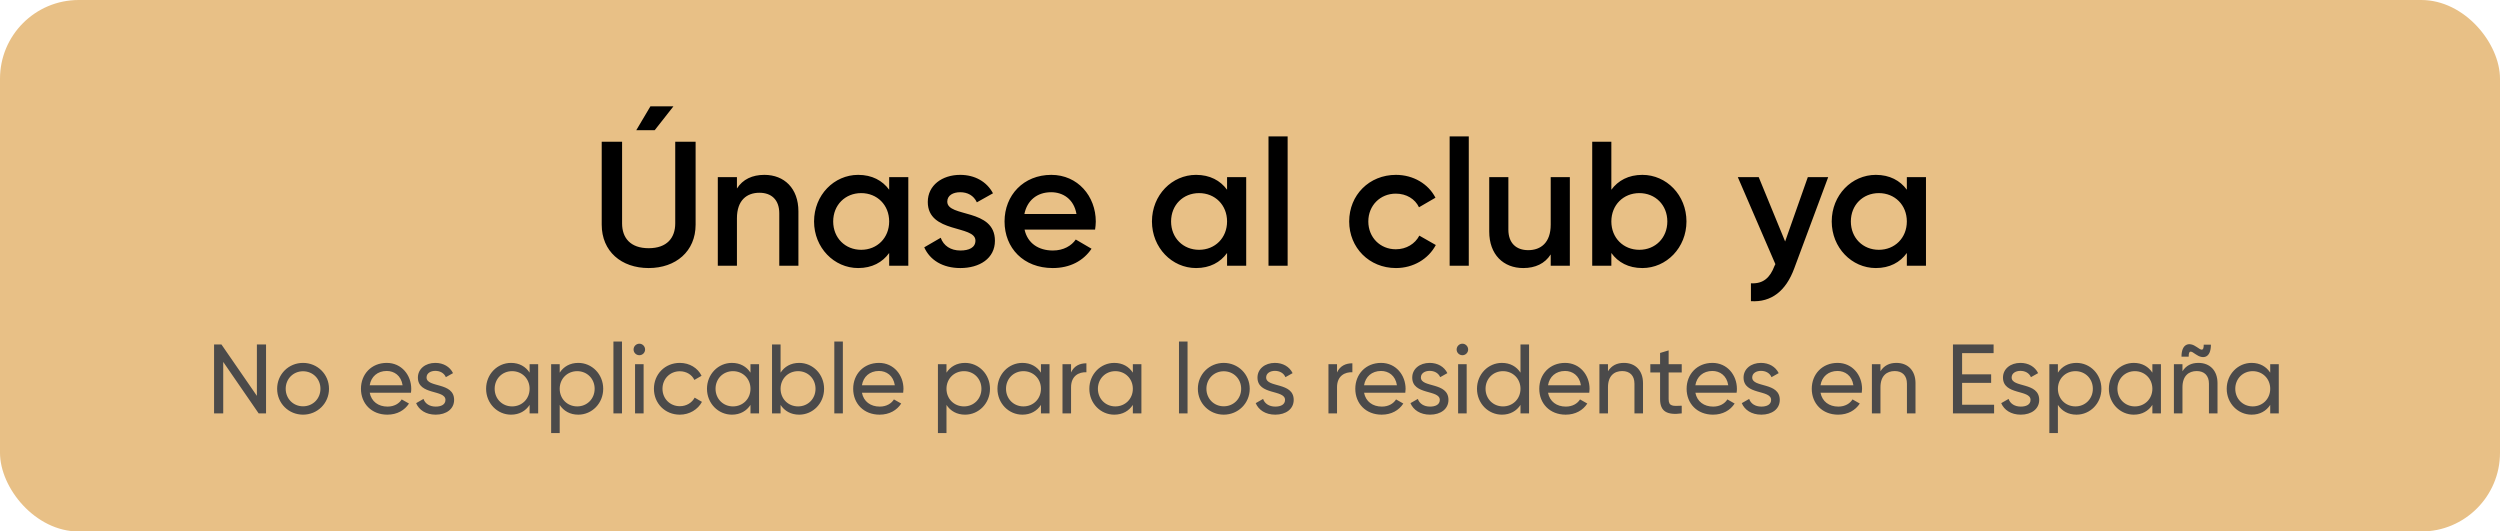 <svg width="254" height="54" viewBox="0 0 254 54" fill="none" xmlns="http://www.w3.org/2000/svg">
<rect width="254" height="54" rx="8" fill="#E8C086"/>
<path d="M64.644 13.23H66.516L68.424 10.8H66.084L64.644 13.23ZM65.904 27.234C63.132 27.234 61.134 25.542 61.134 22.824V14.4H63.204V22.698C63.204 24.174 64.05 25.218 65.904 25.218C67.758 25.218 68.604 24.174 68.604 22.698V14.4H70.674V22.824C70.674 25.542 68.658 27.234 65.904 27.234ZM77.663 17.766C79.679 17.766 81.119 19.134 81.119 21.474V27H79.175V21.672C79.175 20.304 78.383 19.584 77.159 19.584C75.881 19.584 74.873 20.34 74.873 22.176V27H72.929V18H74.873V19.152C75.467 18.216 76.439 17.766 77.663 17.766ZM90.34 18H92.284V27H90.34V25.704C89.656 26.658 88.594 27.234 87.19 27.234C84.742 27.234 82.708 25.164 82.708 22.5C82.708 19.818 84.742 17.766 87.19 17.766C88.594 17.766 89.656 18.342 90.34 19.278V18ZM87.496 25.38C89.116 25.38 90.34 24.174 90.34 22.5C90.34 20.826 89.116 19.62 87.496 19.62C85.876 19.62 84.652 20.826 84.652 22.5C84.652 24.174 85.876 25.38 87.496 25.38ZM96.243 20.484C96.243 22.122 101.085 21.132 101.085 24.462C101.085 26.262 99.519 27.234 97.575 27.234C95.775 27.234 94.479 26.424 93.903 25.128L95.577 24.156C95.865 24.966 96.585 25.452 97.575 25.452C98.439 25.452 99.105 25.164 99.105 24.444C99.105 22.842 94.263 23.742 94.263 20.52C94.263 18.828 95.721 17.766 97.557 17.766C99.033 17.766 100.257 18.45 100.887 19.638L99.249 20.556C98.925 19.854 98.295 19.53 97.557 19.53C96.855 19.53 96.243 19.836 96.243 20.484ZM104.096 23.328C104.402 24.732 105.536 25.452 106.976 25.452C108.056 25.452 108.866 24.966 109.298 24.336L110.9 25.272C110.072 26.496 108.722 27.234 106.958 27.234C103.988 27.234 102.062 25.2 102.062 22.5C102.062 19.836 103.988 17.766 106.814 17.766C109.496 17.766 111.332 19.926 111.332 22.518C111.332 22.788 111.296 23.076 111.26 23.328H104.096ZM104.078 21.744H109.37C109.1 20.196 107.966 19.53 106.796 19.53C105.338 19.53 104.348 20.394 104.078 21.744ZM124.67 18H126.614V27H124.67V25.704C123.986 26.658 122.924 27.234 121.52 27.234C119.072 27.234 117.038 25.164 117.038 22.5C117.038 19.818 119.072 17.766 121.52 17.766C122.924 17.766 123.986 18.342 124.67 19.278V18ZM121.826 25.38C123.446 25.38 124.67 24.174 124.67 22.5C124.67 20.826 123.446 19.62 121.826 19.62C120.206 19.62 118.982 20.826 118.982 22.5C118.982 24.174 120.206 25.38 121.826 25.38ZM128.88 27V13.86H130.824V27H128.88ZM141.829 27.234C139.111 27.234 137.077 25.164 137.077 22.5C137.077 19.818 139.111 17.766 141.829 17.766C143.593 17.766 145.123 18.684 145.843 20.088L144.169 21.06C143.773 20.214 142.891 19.674 141.811 19.674C140.227 19.674 139.021 20.88 139.021 22.5C139.021 24.12 140.227 25.326 141.811 25.326C142.891 25.326 143.773 24.768 144.205 23.94L145.879 24.894C145.123 26.316 143.593 27.234 141.829 27.234ZM147.284 27V13.86H149.228V27H147.284ZM157.552 18H159.496V27H157.552V25.848C156.958 26.784 155.986 27.234 154.762 27.234C152.746 27.234 151.306 25.866 151.306 23.526V18H153.25V23.328C153.25 24.696 154.042 25.416 155.266 25.416C156.544 25.416 157.552 24.66 157.552 22.824V18ZM166.863 17.766C169.311 17.766 171.345 19.818 171.345 22.5C171.345 25.164 169.311 27.234 166.863 27.234C165.459 27.234 164.397 26.658 163.713 25.704V27H161.769V14.4H163.713V19.278C164.397 18.342 165.459 17.766 166.863 17.766ZM166.557 25.38C168.177 25.38 169.401 24.174 169.401 22.5C169.401 20.826 168.177 19.62 166.557 19.62C164.937 19.62 163.713 20.826 163.713 22.5C163.713 24.174 164.937 25.38 166.557 25.38ZM183.673 18H185.743L182.287 27.288C181.441 29.574 179.965 30.726 177.895 30.6V28.782C179.155 28.854 179.839 28.206 180.289 27.018L180.379 26.838L176.563 18H178.687L181.369 24.534L183.673 18ZM193.735 18H195.679V27H193.735V25.704C193.051 26.658 191.989 27.234 190.585 27.234C188.137 27.234 186.103 25.164 186.103 22.5C186.103 19.818 188.137 17.766 190.585 17.766C191.989 17.766 193.051 18.342 193.735 19.278V18ZM190.891 25.38C192.511 25.38 193.735 24.174 193.735 22.5C193.735 20.826 192.511 19.62 190.891 19.62C189.271 19.62 188.047 20.826 188.047 22.5C188.047 24.174 189.271 25.38 190.891 25.38Z" fill="black"/>
<path d="M26.1 35H27.03V42H26.28L22.68 36.77V42H21.75V35H22.5L26.1 40.22V35ZM30.787 42.13C29.327 42.13 28.157 40.98 28.157 39.5C28.157 38.02 29.327 36.87 30.787 36.87C32.247 36.87 33.427 38.02 33.427 39.5C33.427 40.98 32.247 42.13 30.787 42.13ZM30.787 41.28C31.787 41.28 32.557 40.51 32.557 39.5C32.557 38.49 31.787 37.72 30.787 37.72C29.797 37.72 29.027 38.49 29.027 39.5C29.027 40.51 29.797 41.28 30.787 41.28ZM37.563 39.9C37.733 40.8 38.443 41.31 39.373 41.31C40.063 41.31 40.563 40.99 40.813 40.58L41.553 41C41.113 41.68 40.353 42.13 39.353 42.13C37.743 42.13 36.673 41 36.673 39.5C36.673 38.02 37.733 36.87 39.293 36.87C40.803 36.87 41.783 38.11 41.783 39.51C41.783 39.64 41.773 39.77 41.753 39.9H37.563ZM39.293 37.69C38.353 37.69 37.703 38.27 37.563 39.14H40.903C40.753 38.15 40.043 37.69 39.293 37.69ZM43.338 38.35C43.338 39.42 46.138 38.79 46.138 40.63C46.138 41.56 45.338 42.13 44.268 42.13C43.268 42.13 42.568 41.65 42.278 40.96L43.028 40.53C43.188 41.01 43.648 41.31 44.268 41.31C44.798 41.31 45.258 41.12 45.258 40.63C45.258 39.56 42.458 40.17 42.458 38.36C42.458 37.48 43.218 36.87 44.228 36.87C45.048 36.87 45.708 37.26 46.028 37.91L45.298 38.32C45.108 37.87 44.668 37.68 44.228 37.68C43.778 37.68 43.338 37.9 43.338 38.35ZM53.808 37H54.678V42H53.808V41.14C53.408 41.75 52.768 42.13 51.918 42.13C50.528 42.13 49.388 40.98 49.388 39.5C49.388 38.02 50.528 36.87 51.918 36.87C52.768 36.87 53.408 37.25 53.808 37.86V37ZM52.028 41.29C53.038 41.29 53.808 40.52 53.808 39.5C53.808 38.48 53.038 37.71 52.028 37.71C51.028 37.71 50.258 38.48 50.258 39.5C50.258 40.52 51.028 41.29 52.028 41.29ZM58.756 36.87C60.146 36.87 61.286 38.02 61.286 39.5C61.286 40.98 60.146 42.13 58.756 42.13C57.906 42.13 57.266 41.75 56.866 41.14V44H55.996V37H56.866V37.86C57.266 37.25 57.906 36.87 58.756 36.87ZM58.646 41.29C59.646 41.29 60.416 40.52 60.416 39.5C60.416 38.48 59.646 37.71 58.646 37.71C57.636 37.71 56.866 38.48 56.866 39.5C56.866 40.52 57.636 41.29 58.646 41.29ZM62.324 42V34.7H63.194V42H62.324ZM64.961 36.09C64.631 36.09 64.371 35.83 64.371 35.51C64.371 35.19 64.631 34.92 64.961 34.92C65.281 34.92 65.541 35.19 65.541 35.51C65.541 35.83 65.281 36.09 64.961 36.09ZM64.521 42V37H65.391V42H64.521ZM69.069 42.13C67.559 42.13 66.439 40.98 66.439 39.5C66.439 38.02 67.559 36.87 69.069 36.87C70.059 36.87 70.899 37.39 71.279 38.18L70.549 38.6C70.299 38.07 69.739 37.72 69.069 37.72C68.069 37.72 67.309 38.49 67.309 39.5C67.309 40.5 68.069 41.27 69.069 41.27C69.749 41.27 70.299 40.92 70.579 40.4L71.319 40.83C70.899 41.61 70.049 42.13 69.069 42.13ZM76.249 37H77.119V42H76.249V41.14C75.849 41.75 75.209 42.13 74.359 42.13C72.969 42.13 71.829 40.98 71.829 39.5C71.829 38.02 72.969 36.87 74.359 36.87C75.209 36.87 75.849 37.25 76.249 37.86V37ZM74.469 41.29C75.479 41.29 76.249 40.52 76.249 39.5C76.249 38.48 75.479 37.71 74.469 37.71C73.469 37.71 72.699 38.48 72.699 39.5C72.699 40.52 73.469 41.29 74.469 41.29ZM81.197 36.87C82.587 36.87 83.727 38.02 83.727 39.5C83.727 40.98 82.587 42.13 81.197 42.13C80.347 42.13 79.707 41.75 79.307 41.14V42H78.437V35H79.307V37.86C79.707 37.25 80.347 36.87 81.197 36.87ZM81.087 41.29C82.087 41.29 82.857 40.52 82.857 39.5C82.857 38.48 82.087 37.71 81.087 37.71C80.077 37.71 79.307 38.48 79.307 39.5C79.307 40.52 80.077 41.29 81.087 41.29ZM84.766 42V34.7H85.635V42H84.766ZM87.573 39.9C87.743 40.8 88.453 41.31 89.383 41.31C90.073 41.31 90.573 40.99 90.823 40.58L91.563 41C91.123 41.68 90.363 42.13 89.363 42.13C87.753 42.13 86.683 41 86.683 39.5C86.683 38.02 87.743 36.87 89.303 36.87C90.813 36.87 91.793 38.11 91.793 39.51C91.793 39.64 91.783 39.77 91.763 39.9H87.573ZM89.303 37.69C88.363 37.69 87.713 38.27 87.573 39.14H90.913C90.763 38.15 90.053 37.69 89.303 37.69ZM98.053 36.87C99.443 36.87 100.583 38.02 100.583 39.5C100.583 40.98 99.443 42.13 98.053 42.13C97.203 42.13 96.563 41.75 96.163 41.14V44H95.293V37H96.163V37.86C96.563 37.25 97.203 36.87 98.053 36.87ZM97.943 41.29C98.943 41.29 99.713 40.52 99.713 39.5C99.713 38.48 98.943 37.71 97.943 37.71C96.933 37.71 96.163 38.48 96.163 39.5C96.163 40.52 96.933 41.29 97.943 41.29ZM105.761 37H106.631V42H105.761V41.14C105.361 41.75 104.721 42.13 103.871 42.13C102.481 42.13 101.341 40.98 101.341 39.5C101.341 38.02 102.481 36.87 103.871 36.87C104.721 36.87 105.361 37.25 105.761 37.86V37ZM103.981 41.29C104.991 41.29 105.761 40.52 105.761 39.5C105.761 38.48 104.991 37.71 103.981 37.71C102.981 37.71 102.211 38.48 102.211 39.5C102.211 40.52 102.981 41.29 103.981 41.29ZM108.819 37.84C109.139 37.14 109.749 36.91 110.379 36.91V37.82C109.629 37.79 108.819 38.17 108.819 39.35V42H107.949V37H108.819V37.84ZM115.097 37H115.967V42H115.097V41.14C114.697 41.75 114.057 42.13 113.207 42.13C111.817 42.13 110.677 40.98 110.677 39.5C110.677 38.02 111.817 36.87 113.207 36.87C114.057 36.87 114.697 37.25 115.097 37.86V37ZM113.317 41.29C114.327 41.29 115.097 40.52 115.097 39.5C115.097 38.48 114.327 37.71 113.317 37.71C112.317 37.71 111.547 38.48 111.547 39.5C111.547 40.52 112.317 41.29 113.317 41.29ZM119.785 42V34.7H120.655V42H119.785ZM124.332 42.13C122.872 42.13 121.702 40.98 121.702 39.5C121.702 38.02 122.872 36.87 124.332 36.87C125.792 36.87 126.972 38.02 126.972 39.5C126.972 40.98 125.792 42.13 124.332 42.13ZM124.332 41.28C125.332 41.28 126.102 40.51 126.102 39.5C126.102 38.49 125.332 37.72 124.332 37.72C123.342 37.72 122.572 38.49 122.572 39.5C122.572 40.51 123.342 41.28 124.332 41.28ZM128.64 38.35C128.64 39.42 131.44 38.79 131.44 40.63C131.44 41.56 130.64 42.13 129.57 42.13C128.57 42.13 127.87 41.65 127.58 40.96L128.33 40.53C128.49 41.01 128.95 41.31 129.57 41.31C130.1 41.31 130.56 41.12 130.56 40.63C130.56 39.56 127.76 40.17 127.76 38.36C127.76 37.48 128.52 36.87 129.53 36.87C130.35 36.87 131.01 37.26 131.33 37.91L130.6 38.32C130.41 37.87 129.97 37.68 129.53 37.68C129.08 37.68 128.64 37.9 128.64 38.35ZM135.841 37.84C136.161 37.14 136.771 36.91 137.401 36.91V37.82C136.651 37.79 135.841 38.17 135.841 39.35V42H134.971V37H135.841V37.84ZM138.588 39.9C138.758 40.8 139.468 41.31 140.398 41.31C141.088 41.31 141.588 40.99 141.838 40.58L142.578 41C142.138 41.68 141.378 42.13 140.378 42.13C138.768 42.13 137.698 41 137.698 39.5C137.698 38.02 138.758 36.87 140.318 36.87C141.828 36.87 142.808 38.11 142.808 39.51C142.808 39.64 142.798 39.77 142.778 39.9H138.588ZM140.318 37.69C139.378 37.69 138.728 38.27 138.588 39.14H141.928C141.778 38.15 141.068 37.69 140.318 37.69ZM144.363 38.35C144.363 39.42 147.163 38.79 147.163 40.63C147.163 41.56 146.363 42.13 145.293 42.13C144.293 42.13 143.593 41.65 143.303 40.96L144.053 40.53C144.213 41.01 144.673 41.31 145.293 41.31C145.823 41.31 146.283 41.12 146.283 40.63C146.283 39.56 143.483 40.17 143.483 38.36C143.483 37.48 144.243 36.87 145.253 36.87C146.073 36.87 146.733 37.26 147.053 37.91L146.323 38.32C146.133 37.87 145.693 37.68 145.253 37.68C144.803 37.68 144.363 37.9 144.363 38.35ZM148.584 36.09C148.254 36.09 147.994 35.83 147.994 35.51C147.994 35.19 148.254 34.92 148.584 34.92C148.904 34.92 149.164 35.19 149.164 35.51C149.164 35.83 148.904 36.09 148.584 36.09ZM148.144 42V37H149.014V42H148.144ZM154.482 35H155.352V42H154.482V41.14C154.082 41.75 153.442 42.13 152.592 42.13C151.202 42.13 150.062 40.98 150.062 39.5C150.062 38.02 151.202 36.87 152.592 36.87C153.442 36.87 154.082 37.25 154.482 37.86V35ZM152.702 41.29C153.712 41.29 154.482 40.52 154.482 39.5C154.482 38.48 153.712 37.71 152.702 37.71C151.702 37.71 150.932 38.48 150.932 39.5C150.932 40.52 151.702 41.29 152.702 41.29ZM157.28 39.9C157.45 40.8 158.16 41.31 159.09 41.31C159.78 41.31 160.28 40.99 160.53 40.58L161.27 41C160.83 41.68 160.07 42.13 159.07 42.13C157.46 42.13 156.39 41 156.39 39.5C156.39 38.02 157.45 36.87 159.01 36.87C160.52 36.87 161.5 38.11 161.5 39.51C161.5 39.64 161.49 39.77 161.47 39.9H157.28ZM159.01 37.69C158.07 37.69 157.42 38.27 157.28 39.14H160.62C160.47 38.15 159.76 37.69 159.01 37.69ZM164.99 36.87C166.16 36.87 166.93 37.65 166.93 38.93V42H166.06V38.98C166.06 38.16 165.59 37.7 164.82 37.7C164.02 37.7 163.37 38.17 163.37 39.35V42H162.5V37H163.37V37.72C163.74 37.13 164.29 36.87 164.99 36.87ZM170.864 37.84H169.534V40.55C169.534 41.31 169.974 41.26 170.864 41.22V42C169.364 42.2 168.664 41.8 168.664 40.55V37.84H167.674V37H168.664V35.86L169.534 35.6V37H170.864V37.84ZM172.25 39.9C172.42 40.8 173.13 41.31 174.06 41.31C174.75 41.31 175.25 40.99 175.5 40.58L176.24 41C175.8 41.68 175.04 42.13 174.04 42.13C172.43 42.13 171.36 41 171.36 39.5C171.36 38.02 172.42 36.87 173.98 36.87C175.49 36.87 176.47 38.11 176.47 39.51C176.47 39.64 176.46 39.77 176.44 39.9H172.25ZM173.98 37.69C173.04 37.69 172.39 38.27 172.25 39.14H175.59C175.44 38.15 174.73 37.69 173.98 37.69ZM178.025 38.35C178.025 39.42 180.825 38.79 180.825 40.63C180.825 41.56 180.025 42.13 178.955 42.13C177.955 42.13 177.255 41.65 176.965 40.96L177.715 40.53C177.875 41.01 178.335 41.31 178.955 41.31C179.485 41.31 179.945 41.12 179.945 40.63C179.945 39.56 177.145 40.17 177.145 38.36C177.145 37.48 177.905 36.87 178.915 36.87C179.735 36.87 180.395 37.26 180.715 37.91L179.985 38.32C179.795 37.87 179.355 37.68 178.915 37.68C178.465 37.68 178.025 37.9 178.025 38.35ZM184.965 39.9C185.135 40.8 185.845 41.31 186.775 41.31C187.465 41.31 187.965 40.99 188.215 40.58L188.955 41C188.515 41.68 187.755 42.13 186.755 42.13C185.145 42.13 184.075 41 184.075 39.5C184.075 38.02 185.135 36.87 186.695 36.87C188.205 36.87 189.185 38.11 189.185 39.51C189.185 39.64 189.175 39.77 189.155 39.9H184.965ZM186.695 37.69C185.755 37.69 185.105 38.27 184.965 39.14H188.305C188.155 38.15 187.445 37.69 186.695 37.69ZM192.675 36.87C193.845 36.87 194.615 37.65 194.615 38.93V42H193.745V38.98C193.745 38.16 193.275 37.7 192.505 37.7C191.705 37.7 191.055 38.17 191.055 39.35V42H190.185V37H191.055V37.72C191.425 37.13 191.975 36.87 192.675 36.87ZM199.35 41.12H202.6V42H198.42V35H202.55V35.88H199.35V38.03H202.3V38.9H199.35V41.12ZM204.383 38.35C204.383 39.42 207.183 38.79 207.183 40.63C207.183 41.56 206.383 42.13 205.313 42.13C204.313 42.13 203.613 41.65 203.323 40.96L204.073 40.53C204.233 41.01 204.693 41.31 205.313 41.31C205.843 41.31 206.303 41.12 206.303 40.63C206.303 39.56 203.503 40.17 203.503 38.36C203.503 37.48 204.263 36.87 205.273 36.87C206.093 36.87 206.753 37.26 207.073 37.91L206.343 38.32C206.153 37.87 205.713 37.68 205.273 37.68C204.823 37.68 204.383 37.9 204.383 38.35ZM210.973 36.87C212.363 36.87 213.503 38.02 213.503 39.5C213.503 40.98 212.363 42.13 210.973 42.13C210.123 42.13 209.483 41.75 209.083 41.14V44H208.213V37H209.083V37.86C209.483 37.25 210.123 36.87 210.973 36.87ZM210.863 41.29C211.863 41.29 212.633 40.52 212.633 39.5C212.633 38.48 211.863 37.71 210.863 37.71C209.853 37.71 209.083 38.48 209.083 39.5C209.083 40.52 209.853 41.29 210.863 41.29ZM218.681 37H219.551V42H218.681V41.14C218.281 41.75 217.641 42.13 216.791 42.13C215.401 42.13 214.261 40.98 214.261 39.5C214.261 38.02 215.401 36.87 216.791 36.87C217.641 36.87 218.281 37.25 218.681 37.86V37ZM216.901 41.29C217.911 41.29 218.681 40.52 218.681 39.5C218.681 38.48 217.911 37.71 216.901 37.71C215.901 37.71 215.131 38.48 215.131 39.5C215.131 40.52 215.901 41.29 216.901 41.29ZM223.089 36C222.609 35.65 222.369 35.54 222.369 36.24H221.639C221.639 34.89 222.439 34.72 223.179 35.25C223.669 35.6 223.899 35.71 223.899 35.02H224.629C224.629 36.37 223.839 36.53 223.089 36ZM223.359 36.87C224.529 36.87 225.299 37.65 225.299 38.93V42H224.429V38.98C224.429 38.16 223.959 37.7 223.189 37.7C222.389 37.7 221.739 38.17 221.739 39.35V42H220.869V37H221.739V37.72C222.109 37.13 222.659 36.87 223.359 36.87ZM230.654 37H231.524V42H230.654V41.14C230.254 41.75 229.614 42.13 228.764 42.13C227.374 42.13 226.234 40.98 226.234 39.5C226.234 38.02 227.374 36.87 228.764 36.87C229.614 36.87 230.254 37.25 230.654 37.86V37ZM228.874 41.29C229.884 41.29 230.654 40.52 230.654 39.5C230.654 38.48 229.884 37.71 228.874 37.71C227.874 37.71 227.104 38.48 227.104 39.5C227.104 40.52 227.874 41.29 228.874 41.29Z" fill="#4B4A4A"/>
</svg>
